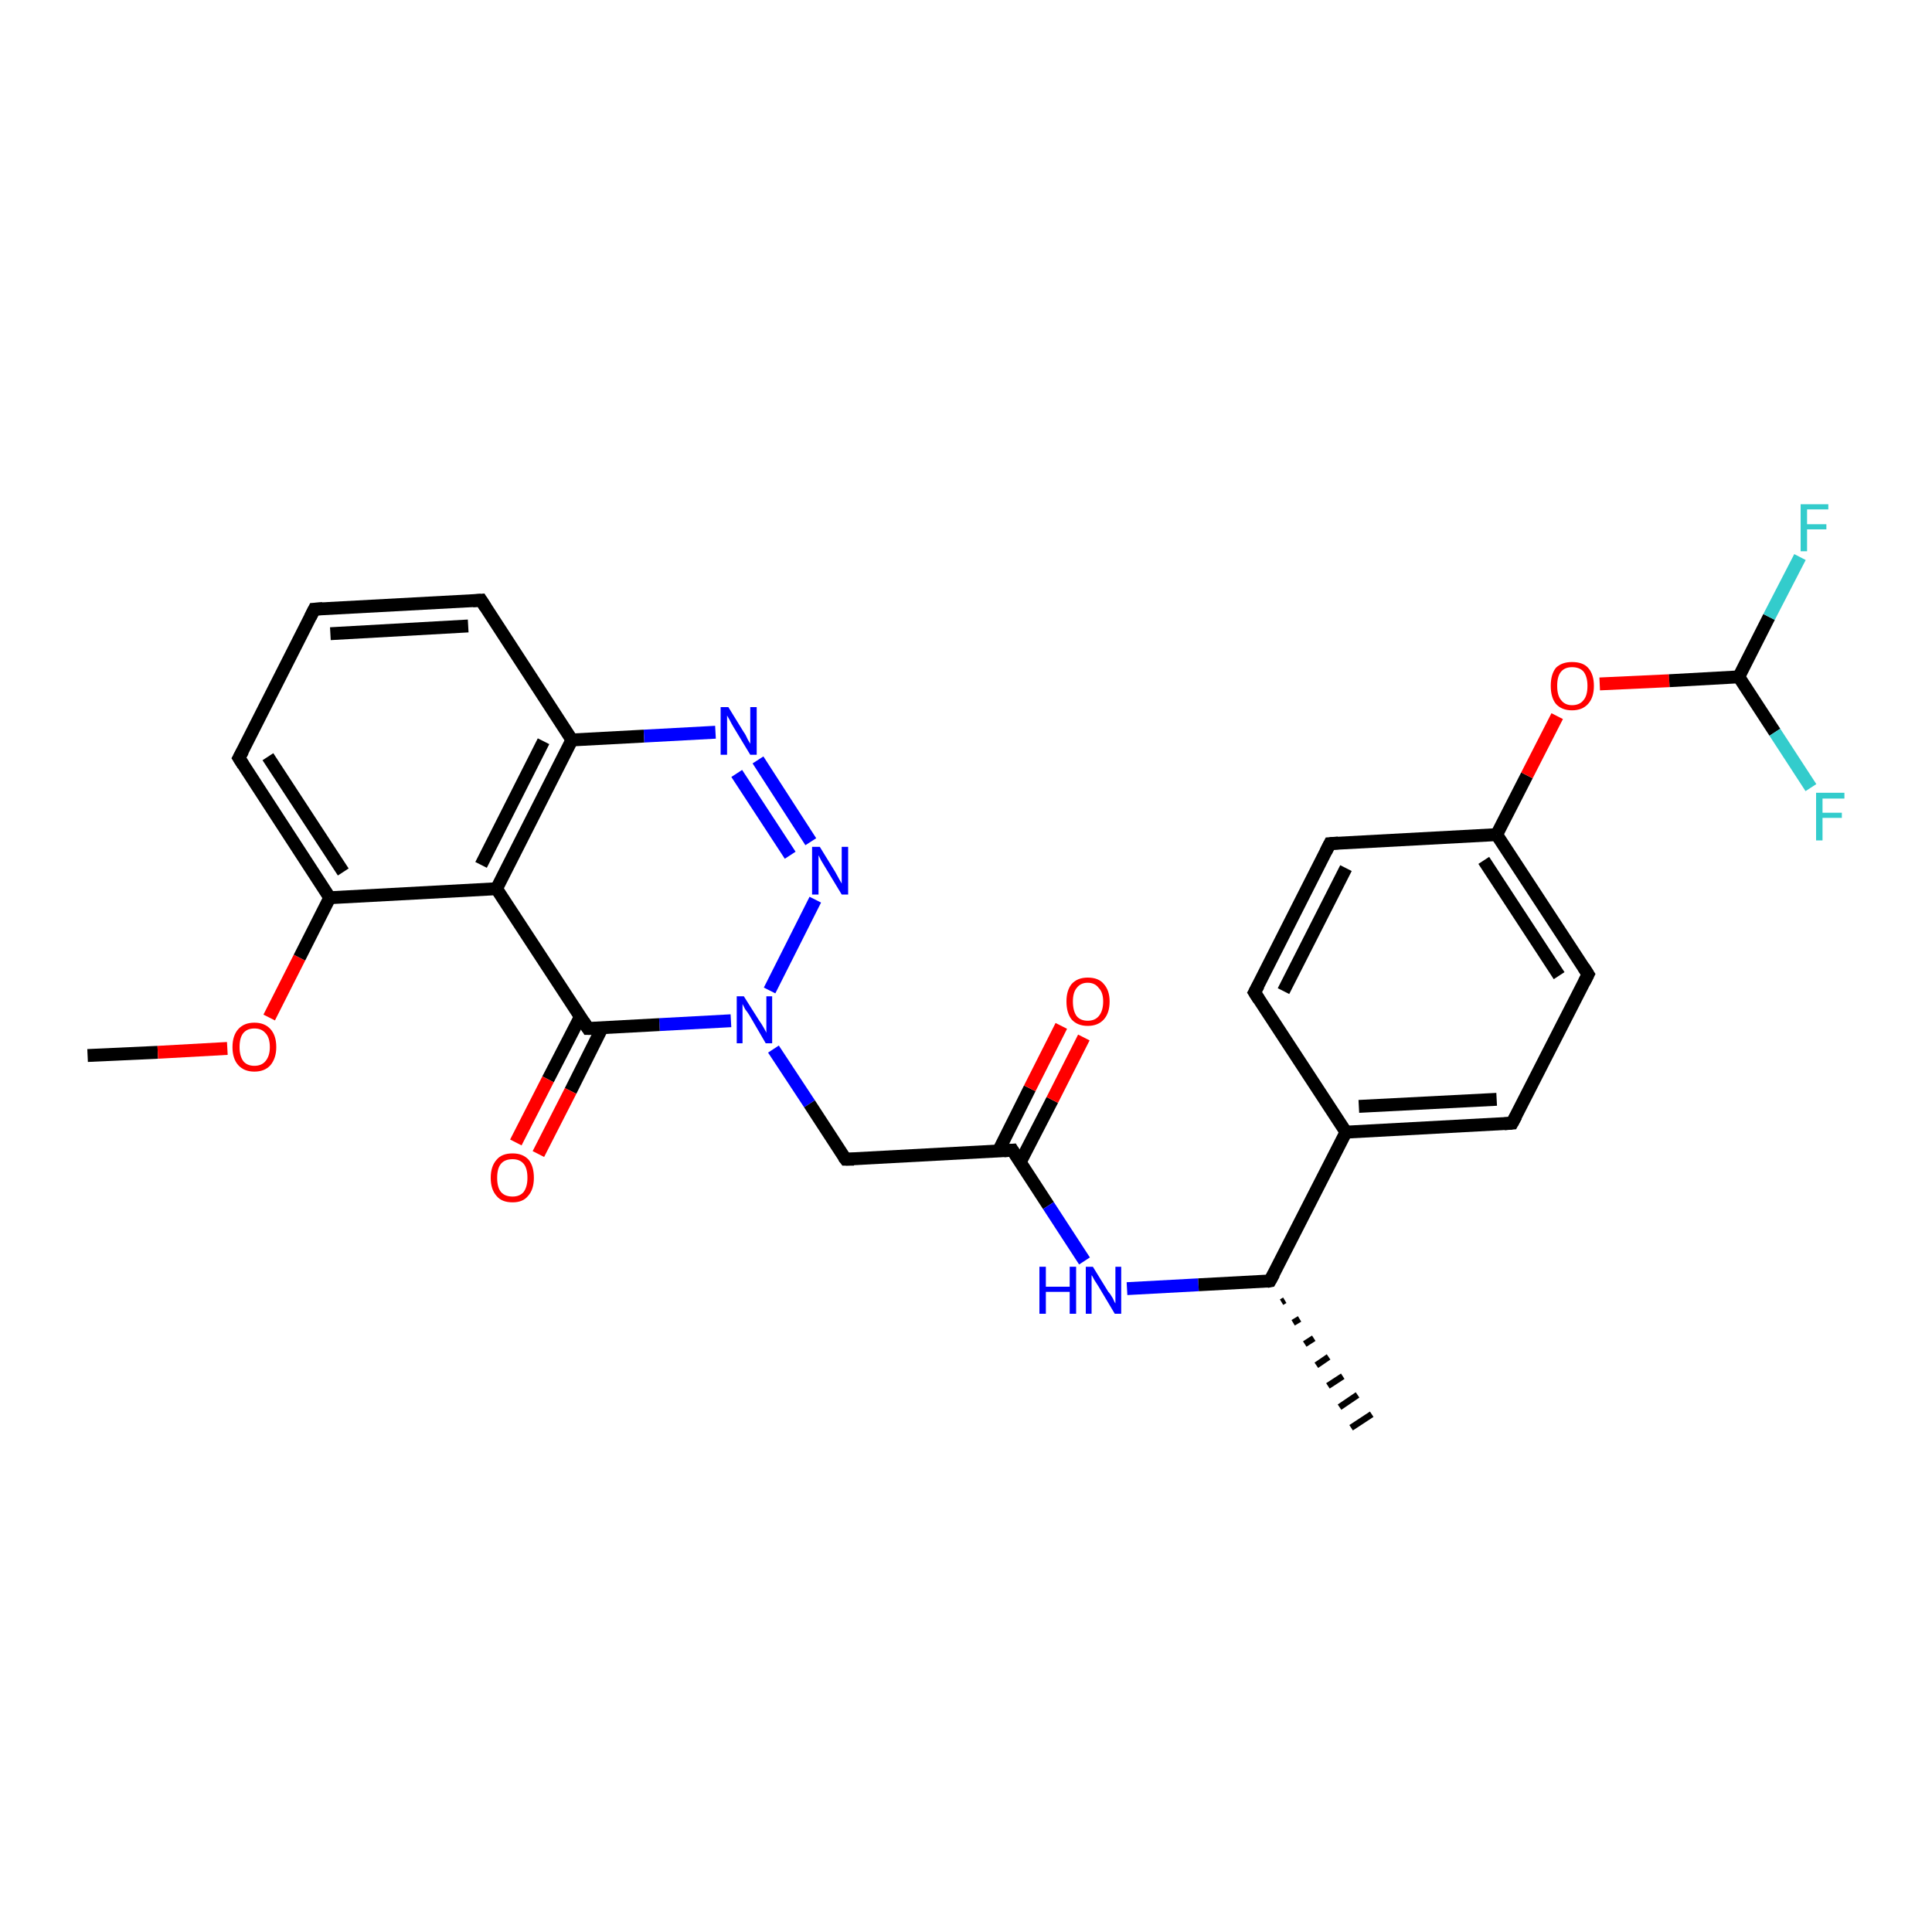 <?xml version='1.0' encoding='iso-8859-1'?>
<svg version='1.1' baseProfile='full'
              xmlns='http://www.w3.org/2000/svg'
                      xmlns:rdkit='http://www.rdkit.org/xml'
                      xmlns:xlink='http://www.w3.org/1999/xlink'
                  xml:space='preserve'
width='300px' height='300px' viewBox='0 0 300 300'>
<!-- END OF HEADER -->
<rect style='opacity:1.0;fill:#FFFFFF;stroke:none' width='300.0' height='300.0' x='0.0' y='0.0'> </rect>
<path class='bond-0 atom-0 atom-1' d='M 13.6,163.9 L 24.5,163.4' style='fill:none;fill-rule:evenodd;stroke:#000000;stroke-width:2.0px;stroke-linecap:butt;stroke-linejoin:miter;stroke-opacity:1' />
<path class='bond-0 atom-0 atom-1' d='M 24.5,163.4 L 35.3,162.8' style='fill:none;fill-rule:evenodd;stroke:#FF0000;stroke-width:2.0px;stroke-linecap:butt;stroke-linejoin:miter;stroke-opacity:1' />
<path class='bond-1 atom-1 atom-2' d='M 41.8,158.0 L 46.5,148.7' style='fill:none;fill-rule:evenodd;stroke:#FF0000;stroke-width:2.0px;stroke-linecap:butt;stroke-linejoin:miter;stroke-opacity:1' />
<path class='bond-1 atom-1 atom-2' d='M 46.5,148.7 L 51.2,139.4' style='fill:none;fill-rule:evenodd;stroke:#000000;stroke-width:2.0px;stroke-linecap:butt;stroke-linejoin:miter;stroke-opacity:1' />
<path class='bond-2 atom-2 atom-3' d='M 51.2,139.4 L 37.1,117.7' style='fill:none;fill-rule:evenodd;stroke:#000000;stroke-width:2.0px;stroke-linecap:butt;stroke-linejoin:miter;stroke-opacity:1' />
<path class='bond-2 atom-2 atom-3' d='M 53.3,135.4 L 41.6,117.5' style='fill:none;fill-rule:evenodd;stroke:#000000;stroke-width:2.0px;stroke-linecap:butt;stroke-linejoin:miter;stroke-opacity:1' />
<path class='bond-3 atom-3 atom-4' d='M 37.1,117.7 L 48.8,94.6' style='fill:none;fill-rule:evenodd;stroke:#000000;stroke-width:2.0px;stroke-linecap:butt;stroke-linejoin:miter;stroke-opacity:1' />
<path class='bond-4 atom-4 atom-5' d='M 48.8,94.6 L 74.7,93.2' style='fill:none;fill-rule:evenodd;stroke:#000000;stroke-width:2.0px;stroke-linecap:butt;stroke-linejoin:miter;stroke-opacity:1' />
<path class='bond-4 atom-4 atom-5' d='M 51.3,98.4 L 72.7,97.2' style='fill:none;fill-rule:evenodd;stroke:#000000;stroke-width:2.0px;stroke-linecap:butt;stroke-linejoin:miter;stroke-opacity:1' />
<path class='bond-5 atom-5 atom-6' d='M 74.7,93.2 L 88.8,114.9' style='fill:none;fill-rule:evenodd;stroke:#000000;stroke-width:2.0px;stroke-linecap:butt;stroke-linejoin:miter;stroke-opacity:1' />
<path class='bond-6 atom-6 atom-7' d='M 88.8,114.9 L 100.0,114.3' style='fill:none;fill-rule:evenodd;stroke:#000000;stroke-width:2.0px;stroke-linecap:butt;stroke-linejoin:miter;stroke-opacity:1' />
<path class='bond-6 atom-6 atom-7' d='M 100.0,114.3 L 111.1,113.7' style='fill:none;fill-rule:evenodd;stroke:#0000FF;stroke-width:2.0px;stroke-linecap:butt;stroke-linejoin:miter;stroke-opacity:1' />
<path class='bond-7 atom-7 atom-8' d='M 117.7,118.0 L 125.9,130.7' style='fill:none;fill-rule:evenodd;stroke:#0000FF;stroke-width:2.0px;stroke-linecap:butt;stroke-linejoin:miter;stroke-opacity:1' />
<path class='bond-7 atom-7 atom-8' d='M 114.4,120.1 L 122.7,132.8' style='fill:none;fill-rule:evenodd;stroke:#0000FF;stroke-width:2.0px;stroke-linecap:butt;stroke-linejoin:miter;stroke-opacity:1' />
<path class='bond-8 atom-8 atom-9' d='M 126.6,139.7 L 119.5,153.8' style='fill:none;fill-rule:evenodd;stroke:#0000FF;stroke-width:2.0px;stroke-linecap:butt;stroke-linejoin:miter;stroke-opacity:1' />
<path class='bond-9 atom-9 atom-10' d='M 120.1,162.9 L 125.7,171.4' style='fill:none;fill-rule:evenodd;stroke:#0000FF;stroke-width:2.0px;stroke-linecap:butt;stroke-linejoin:miter;stroke-opacity:1' />
<path class='bond-9 atom-9 atom-10' d='M 125.7,171.4 L 131.3,180.0' style='fill:none;fill-rule:evenodd;stroke:#000000;stroke-width:2.0px;stroke-linecap:butt;stroke-linejoin:miter;stroke-opacity:1' />
<path class='bond-10 atom-10 atom-11' d='M 131.3,180.0 L 157.2,178.6' style='fill:none;fill-rule:evenodd;stroke:#000000;stroke-width:2.0px;stroke-linecap:butt;stroke-linejoin:miter;stroke-opacity:1' />
<path class='bond-11 atom-11 atom-12' d='M 158.4,180.5 L 163.4,170.8' style='fill:none;fill-rule:evenodd;stroke:#000000;stroke-width:2.0px;stroke-linecap:butt;stroke-linejoin:miter;stroke-opacity:1' />
<path class='bond-11 atom-11 atom-12' d='M 163.4,170.8 L 168.3,161.1' style='fill:none;fill-rule:evenodd;stroke:#FF0000;stroke-width:2.0px;stroke-linecap:butt;stroke-linejoin:miter;stroke-opacity:1' />
<path class='bond-11 atom-11 atom-12' d='M 155.0,178.8 L 159.9,169.0' style='fill:none;fill-rule:evenodd;stroke:#000000;stroke-width:2.0px;stroke-linecap:butt;stroke-linejoin:miter;stroke-opacity:1' />
<path class='bond-11 atom-11 atom-12' d='M 159.9,169.0 L 164.8,159.3' style='fill:none;fill-rule:evenodd;stroke:#FF0000;stroke-width:2.0px;stroke-linecap:butt;stroke-linejoin:miter;stroke-opacity:1' />
<path class='bond-12 atom-11 atom-13' d='M 157.2,178.6 L 162.8,187.2' style='fill:none;fill-rule:evenodd;stroke:#000000;stroke-width:2.0px;stroke-linecap:butt;stroke-linejoin:miter;stroke-opacity:1' />
<path class='bond-12 atom-11 atom-13' d='M 162.8,187.2 L 168.4,195.8' style='fill:none;fill-rule:evenodd;stroke:#0000FF;stroke-width:2.0px;stroke-linecap:butt;stroke-linejoin:miter;stroke-opacity:1' />
<path class='bond-13 atom-13 atom-14' d='M 175.0,200.1 L 186.1,199.5' style='fill:none;fill-rule:evenodd;stroke:#0000FF;stroke-width:2.0px;stroke-linecap:butt;stroke-linejoin:miter;stroke-opacity:1' />
<path class='bond-13 atom-13 atom-14' d='M 186.1,199.5 L 197.2,198.9' style='fill:none;fill-rule:evenodd;stroke:#000000;stroke-width:2.0px;stroke-linecap:butt;stroke-linejoin:miter;stroke-opacity:1' />
<path class='bond-14 atom-14 atom-15' d='M 199.5,201.9 L 199.0,202.2' style='fill:none;fill-rule:evenodd;stroke:#000000;stroke-width:1.0px;stroke-linecap:butt;stroke-linejoin:miter;stroke-opacity:1' />
<path class='bond-14 atom-14 atom-15' d='M 201.8,204.8 L 200.8,205.4' style='fill:none;fill-rule:evenodd;stroke:#000000;stroke-width:1.0px;stroke-linecap:butt;stroke-linejoin:miter;stroke-opacity:1' />
<path class='bond-14 atom-14 atom-15' d='M 204.0,207.8 L 202.6,208.7' style='fill:none;fill-rule:evenodd;stroke:#000000;stroke-width:1.0px;stroke-linecap:butt;stroke-linejoin:miter;stroke-opacity:1' />
<path class='bond-14 atom-14 atom-15' d='M 206.3,210.7 L 204.4,212.0' style='fill:none;fill-rule:evenodd;stroke:#000000;stroke-width:1.0px;stroke-linecap:butt;stroke-linejoin:miter;stroke-opacity:1' />
<path class='bond-14 atom-14 atom-15' d='M 208.5,213.7 L 206.2,215.2' style='fill:none;fill-rule:evenodd;stroke:#000000;stroke-width:1.0px;stroke-linecap:butt;stroke-linejoin:miter;stroke-opacity:1' />
<path class='bond-14 atom-14 atom-15' d='M 210.8,216.6 L 208.0,218.5' style='fill:none;fill-rule:evenodd;stroke:#000000;stroke-width:1.0px;stroke-linecap:butt;stroke-linejoin:miter;stroke-opacity:1' />
<path class='bond-14 atom-14 atom-15' d='M 213.0,219.6 L 209.8,221.7' style='fill:none;fill-rule:evenodd;stroke:#000000;stroke-width:1.0px;stroke-linecap:butt;stroke-linejoin:miter;stroke-opacity:1' />
<path class='bond-15 atom-14 atom-16' d='M 197.2,198.9 L 209.0,175.8' style='fill:none;fill-rule:evenodd;stroke:#000000;stroke-width:2.0px;stroke-linecap:butt;stroke-linejoin:miter;stroke-opacity:1' />
<path class='bond-16 atom-16 atom-17' d='M 209.0,175.8 L 234.8,174.4' style='fill:none;fill-rule:evenodd;stroke:#000000;stroke-width:2.0px;stroke-linecap:butt;stroke-linejoin:miter;stroke-opacity:1' />
<path class='bond-16 atom-16 atom-17' d='M 211.0,171.8 L 232.4,170.7' style='fill:none;fill-rule:evenodd;stroke:#000000;stroke-width:2.0px;stroke-linecap:butt;stroke-linejoin:miter;stroke-opacity:1' />
<path class='bond-17 atom-17 atom-18' d='M 234.8,174.4 L 246.6,151.3' style='fill:none;fill-rule:evenodd;stroke:#000000;stroke-width:2.0px;stroke-linecap:butt;stroke-linejoin:miter;stroke-opacity:1' />
<path class='bond-18 atom-18 atom-19' d='M 246.6,151.3 L 232.4,129.6' style='fill:none;fill-rule:evenodd;stroke:#000000;stroke-width:2.0px;stroke-linecap:butt;stroke-linejoin:miter;stroke-opacity:1' />
<path class='bond-18 atom-18 atom-19' d='M 242.1,151.5 L 230.4,133.6' style='fill:none;fill-rule:evenodd;stroke:#000000;stroke-width:2.0px;stroke-linecap:butt;stroke-linejoin:miter;stroke-opacity:1' />
<path class='bond-19 atom-19 atom-20' d='M 232.4,129.6 L 237.1,120.4' style='fill:none;fill-rule:evenodd;stroke:#000000;stroke-width:2.0px;stroke-linecap:butt;stroke-linejoin:miter;stroke-opacity:1' />
<path class='bond-19 atom-19 atom-20' d='M 237.1,120.4 L 241.8,111.2' style='fill:none;fill-rule:evenodd;stroke:#FF0000;stroke-width:2.0px;stroke-linecap:butt;stroke-linejoin:miter;stroke-opacity:1' />
<path class='bond-20 atom-20 atom-21' d='M 248.4,106.2 L 259.2,105.7' style='fill:none;fill-rule:evenodd;stroke:#FF0000;stroke-width:2.0px;stroke-linecap:butt;stroke-linejoin:miter;stroke-opacity:1' />
<path class='bond-20 atom-20 atom-21' d='M 259.2,105.7 L 270.0,105.1' style='fill:none;fill-rule:evenodd;stroke:#000000;stroke-width:2.0px;stroke-linecap:butt;stroke-linejoin:miter;stroke-opacity:1' />
<path class='bond-21 atom-21 atom-22' d='M 270.0,105.1 L 274.7,95.8' style='fill:none;fill-rule:evenodd;stroke:#000000;stroke-width:2.0px;stroke-linecap:butt;stroke-linejoin:miter;stroke-opacity:1' />
<path class='bond-21 atom-21 atom-22' d='M 274.7,95.8 L 279.5,86.5' style='fill:none;fill-rule:evenodd;stroke:#33CCCC;stroke-width:2.0px;stroke-linecap:butt;stroke-linejoin:miter;stroke-opacity:1' />
<path class='bond-22 atom-21 atom-23' d='M 270.0,105.1 L 275.6,113.7' style='fill:none;fill-rule:evenodd;stroke:#000000;stroke-width:2.0px;stroke-linecap:butt;stroke-linejoin:miter;stroke-opacity:1' />
<path class='bond-22 atom-21 atom-23' d='M 275.6,113.7 L 281.2,122.3' style='fill:none;fill-rule:evenodd;stroke:#33CCCC;stroke-width:2.0px;stroke-linecap:butt;stroke-linejoin:miter;stroke-opacity:1' />
<path class='bond-23 atom-19 atom-24' d='M 232.4,129.6 L 206.5,131.0' style='fill:none;fill-rule:evenodd;stroke:#000000;stroke-width:2.0px;stroke-linecap:butt;stroke-linejoin:miter;stroke-opacity:1' />
<path class='bond-24 atom-24 atom-25' d='M 206.5,131.0 L 194.8,154.1' style='fill:none;fill-rule:evenodd;stroke:#000000;stroke-width:2.0px;stroke-linecap:butt;stroke-linejoin:miter;stroke-opacity:1' />
<path class='bond-24 atom-24 atom-25' d='M 209.0,134.8 L 199.3,153.9' style='fill:none;fill-rule:evenodd;stroke:#000000;stroke-width:2.0px;stroke-linecap:butt;stroke-linejoin:miter;stroke-opacity:1' />
<path class='bond-25 atom-9 atom-26' d='M 113.5,158.5 L 102.4,159.1' style='fill:none;fill-rule:evenodd;stroke:#0000FF;stroke-width:2.0px;stroke-linecap:butt;stroke-linejoin:miter;stroke-opacity:1' />
<path class='bond-25 atom-9 atom-26' d='M 102.4,159.1 L 91.3,159.7' style='fill:none;fill-rule:evenodd;stroke:#000000;stroke-width:2.0px;stroke-linecap:butt;stroke-linejoin:miter;stroke-opacity:1' />
<path class='bond-26 atom-26 atom-27' d='M 90.1,157.9 L 85.1,167.6' style='fill:none;fill-rule:evenodd;stroke:#000000;stroke-width:2.0px;stroke-linecap:butt;stroke-linejoin:miter;stroke-opacity:1' />
<path class='bond-26 atom-26 atom-27' d='M 85.1,167.6 L 80.1,177.4' style='fill:none;fill-rule:evenodd;stroke:#FF0000;stroke-width:2.0px;stroke-linecap:butt;stroke-linejoin:miter;stroke-opacity:1' />
<path class='bond-26 atom-26 atom-27' d='M 93.5,159.6 L 88.6,169.4' style='fill:none;fill-rule:evenodd;stroke:#000000;stroke-width:2.0px;stroke-linecap:butt;stroke-linejoin:miter;stroke-opacity:1' />
<path class='bond-26 atom-26 atom-27' d='M 88.6,169.4 L 83.6,179.2' style='fill:none;fill-rule:evenodd;stroke:#FF0000;stroke-width:2.0px;stroke-linecap:butt;stroke-linejoin:miter;stroke-opacity:1' />
<path class='bond-27 atom-26 atom-28' d='M 91.3,159.7 L 77.1,138.0' style='fill:none;fill-rule:evenodd;stroke:#000000;stroke-width:2.0px;stroke-linecap:butt;stroke-linejoin:miter;stroke-opacity:1' />
<path class='bond-28 atom-28 atom-2' d='M 77.1,138.0 L 51.2,139.4' style='fill:none;fill-rule:evenodd;stroke:#000000;stroke-width:2.0px;stroke-linecap:butt;stroke-linejoin:miter;stroke-opacity:1' />
<path class='bond-29 atom-28 atom-6' d='M 77.1,138.0 L 88.8,114.9' style='fill:none;fill-rule:evenodd;stroke:#000000;stroke-width:2.0px;stroke-linecap:butt;stroke-linejoin:miter;stroke-opacity:1' />
<path class='bond-29 atom-28 atom-6' d='M 74.7,134.3 L 84.4,115.1' style='fill:none;fill-rule:evenodd;stroke:#000000;stroke-width:2.0px;stroke-linecap:butt;stroke-linejoin:miter;stroke-opacity:1' />
<path class='bond-30 atom-25 atom-16' d='M 194.8,154.1 L 209.0,175.8' style='fill:none;fill-rule:evenodd;stroke:#000000;stroke-width:2.0px;stroke-linecap:butt;stroke-linejoin:miter;stroke-opacity:1' />
<path d='M 37.8,118.8 L 37.1,117.7 L 37.7,116.6' style='fill:none;stroke:#000000;stroke-width:2.0px;stroke-linecap:butt;stroke-linejoin:miter;stroke-opacity:1;' />
<path d='M 48.2,95.8 L 48.8,94.6 L 50.1,94.5' style='fill:none;stroke:#000000;stroke-width:2.0px;stroke-linecap:butt;stroke-linejoin:miter;stroke-opacity:1;' />
<path d='M 73.4,93.3 L 74.7,93.2 L 75.4,94.3' style='fill:none;stroke:#000000;stroke-width:2.0px;stroke-linecap:butt;stroke-linejoin:miter;stroke-opacity:1;' />
<path d='M 131.0,179.6 L 131.3,180.0 L 132.6,180.0' style='fill:none;stroke:#000000;stroke-width:2.0px;stroke-linecap:butt;stroke-linejoin:miter;stroke-opacity:1;' />
<path d='M 155.9,178.7 L 157.2,178.6 L 157.5,179.1' style='fill:none;stroke:#000000;stroke-width:2.0px;stroke-linecap:butt;stroke-linejoin:miter;stroke-opacity:1;' />
<path d='M 196.7,199.0 L 197.2,198.9 L 197.8,197.8' style='fill:none;stroke:#000000;stroke-width:2.0px;stroke-linecap:butt;stroke-linejoin:miter;stroke-opacity:1;' />
<path d='M 233.6,174.5 L 234.8,174.4 L 235.4,173.3' style='fill:none;stroke:#000000;stroke-width:2.0px;stroke-linecap:butt;stroke-linejoin:miter;stroke-opacity:1;' />
<path d='M 246.0,152.5 L 246.6,151.3 L 245.9,150.2' style='fill:none;stroke:#000000;stroke-width:2.0px;stroke-linecap:butt;stroke-linejoin:miter;stroke-opacity:1;' />
<path d='M 207.8,130.9 L 206.5,131.0 L 205.9,132.2' style='fill:none;stroke:#000000;stroke-width:2.0px;stroke-linecap:butt;stroke-linejoin:miter;stroke-opacity:1;' />
<path d='M 195.4,153.0 L 194.8,154.1 L 195.5,155.2' style='fill:none;stroke:#000000;stroke-width:2.0px;stroke-linecap:butt;stroke-linejoin:miter;stroke-opacity:1;' />
<path d='M 91.8,159.7 L 91.3,159.7 L 90.6,158.6' style='fill:none;stroke:#000000;stroke-width:2.0px;stroke-linecap:butt;stroke-linejoin:miter;stroke-opacity:1;' />
<path class='atom-1' d='M 36.1 162.6
Q 36.1 160.8, 37.0 159.8
Q 37.9 158.8, 39.5 158.8
Q 41.1 158.8, 42.0 159.8
Q 42.9 160.8, 42.9 162.6
Q 42.9 164.3, 42.0 165.4
Q 41.1 166.4, 39.5 166.4
Q 37.9 166.4, 37.0 165.4
Q 36.1 164.4, 36.1 162.6
M 39.5 165.5
Q 40.6 165.5, 41.2 164.8
Q 41.9 164.0, 41.9 162.6
Q 41.9 161.1, 41.2 160.4
Q 40.6 159.7, 39.5 159.7
Q 38.4 159.7, 37.8 160.4
Q 37.2 161.1, 37.2 162.6
Q 37.2 164.0, 37.8 164.8
Q 38.4 165.5, 39.5 165.5
' fill='#FF0000'/>
<path class='atom-7' d='M 113.1 109.8
L 115.5 113.7
Q 115.8 114.1, 116.1 114.8
Q 116.5 115.5, 116.5 115.5
L 116.5 109.8
L 117.5 109.8
L 117.5 117.2
L 116.5 117.2
L 113.9 112.9
Q 113.6 112.4, 113.3 111.8
Q 113.0 111.3, 112.9 111.1
L 112.9 117.2
L 111.9 117.2
L 111.9 109.8
L 113.1 109.8
' fill='#0000FF'/>
<path class='atom-8' d='M 127.3 131.5
L 129.7 135.4
Q 129.9 135.8, 130.3 136.5
Q 130.7 137.2, 130.7 137.2
L 130.7 131.5
L 131.7 131.5
L 131.7 138.9
L 130.7 138.9
L 128.1 134.6
Q 127.8 134.1, 127.5 133.6
Q 127.2 133.0, 127.1 132.8
L 127.1 138.9
L 126.1 138.9
L 126.1 131.5
L 127.3 131.5
' fill='#0000FF'/>
<path class='atom-9' d='M 115.5 154.7
L 117.9 158.5
Q 118.2 158.9, 118.6 159.6
Q 119.0 160.3, 119.0 160.4
L 119.0 154.7
L 119.9 154.7
L 119.9 162.0
L 118.9 162.0
L 116.4 157.7
Q 116.1 157.2, 115.7 156.7
Q 115.4 156.1, 115.3 155.9
L 115.3 162.0
L 114.4 162.0
L 114.4 154.7
L 115.5 154.7
' fill='#0000FF'/>
<path class='atom-12' d='M 165.6 155.5
Q 165.6 153.8, 166.4 152.8
Q 167.3 151.8, 168.9 151.8
Q 170.6 151.8, 171.4 152.8
Q 172.3 153.8, 172.3 155.5
Q 172.3 157.3, 171.4 158.3
Q 170.5 159.3, 168.9 159.3
Q 167.3 159.3, 166.4 158.3
Q 165.6 157.3, 165.6 155.5
M 168.9 158.5
Q 170.0 158.5, 170.6 157.8
Q 171.3 157.0, 171.3 155.5
Q 171.3 154.1, 170.6 153.4
Q 170.0 152.6, 168.9 152.6
Q 167.8 152.6, 167.2 153.4
Q 166.6 154.1, 166.6 155.5
Q 166.6 157.0, 167.2 157.8
Q 167.8 158.5, 168.9 158.5
' fill='#FF0000'/>
<path class='atom-13' d='M 161.4 196.7
L 162.4 196.7
L 162.4 199.8
L 166.1 199.8
L 166.1 196.7
L 167.1 196.7
L 167.1 204.0
L 166.1 204.0
L 166.1 200.6
L 162.4 200.6
L 162.4 204.0
L 161.4 204.0
L 161.4 196.7
' fill='#0000FF'/>
<path class='atom-13' d='M 169.7 196.7
L 172.1 200.6
Q 172.4 200.9, 172.8 201.6
Q 173.1 202.3, 173.2 202.4
L 173.2 196.7
L 174.1 196.7
L 174.1 204.0
L 173.1 204.0
L 170.6 199.8
Q 170.3 199.3, 169.9 198.7
Q 169.6 198.1, 169.5 198.0
L 169.5 204.0
L 168.6 204.0
L 168.6 196.7
L 169.7 196.7
' fill='#0000FF'/>
<path class='atom-20' d='M 240.8 106.5
Q 240.8 104.7, 241.6 103.7
Q 242.5 102.8, 244.1 102.8
Q 245.8 102.8, 246.6 103.7
Q 247.5 104.7, 247.5 106.5
Q 247.5 108.3, 246.6 109.3
Q 245.7 110.3, 244.1 110.3
Q 242.5 110.3, 241.6 109.3
Q 240.8 108.3, 240.8 106.5
M 244.1 109.5
Q 245.3 109.5, 245.9 108.7
Q 246.5 108.0, 246.5 106.5
Q 246.5 105.1, 245.9 104.3
Q 245.3 103.6, 244.1 103.6
Q 243.0 103.6, 242.4 104.3
Q 241.8 105.0, 241.8 106.5
Q 241.8 108.0, 242.4 108.7
Q 243.0 109.5, 244.1 109.5
' fill='#FF0000'/>
<path class='atom-22' d='M 279.6 78.3
L 283.9 78.3
L 283.9 79.1
L 280.6 79.1
L 280.6 81.4
L 283.6 81.4
L 283.6 82.2
L 280.6 82.2
L 280.6 85.6
L 279.6 85.6
L 279.6 78.3
' fill='#33CCCC'/>
<path class='atom-23' d='M 282.0 123.1
L 286.4 123.1
L 286.4 124.0
L 283.0 124.0
L 283.0 126.2
L 286.0 126.2
L 286.0 127.0
L 283.0 127.0
L 283.0 130.5
L 282.0 130.5
L 282.0 123.1
' fill='#33CCCC'/>
<path class='atom-27' d='M 76.2 182.9
Q 76.2 181.1, 77.1 180.1
Q 77.9 179.1, 79.6 179.1
Q 81.2 179.1, 82.1 180.1
Q 82.9 181.1, 82.9 182.9
Q 82.9 184.7, 82.0 185.7
Q 81.2 186.7, 79.6 186.7
Q 77.9 186.7, 77.1 185.7
Q 76.2 184.7, 76.2 182.9
M 79.6 185.8
Q 80.7 185.8, 81.3 185.1
Q 81.9 184.3, 81.9 182.9
Q 81.9 181.4, 81.3 180.7
Q 80.7 180.0, 79.6 180.0
Q 78.4 180.0, 77.8 180.7
Q 77.2 181.4, 77.2 182.9
Q 77.2 184.4, 77.8 185.1
Q 78.4 185.8, 79.6 185.8
' fill='#FF0000'/>
</svg>

